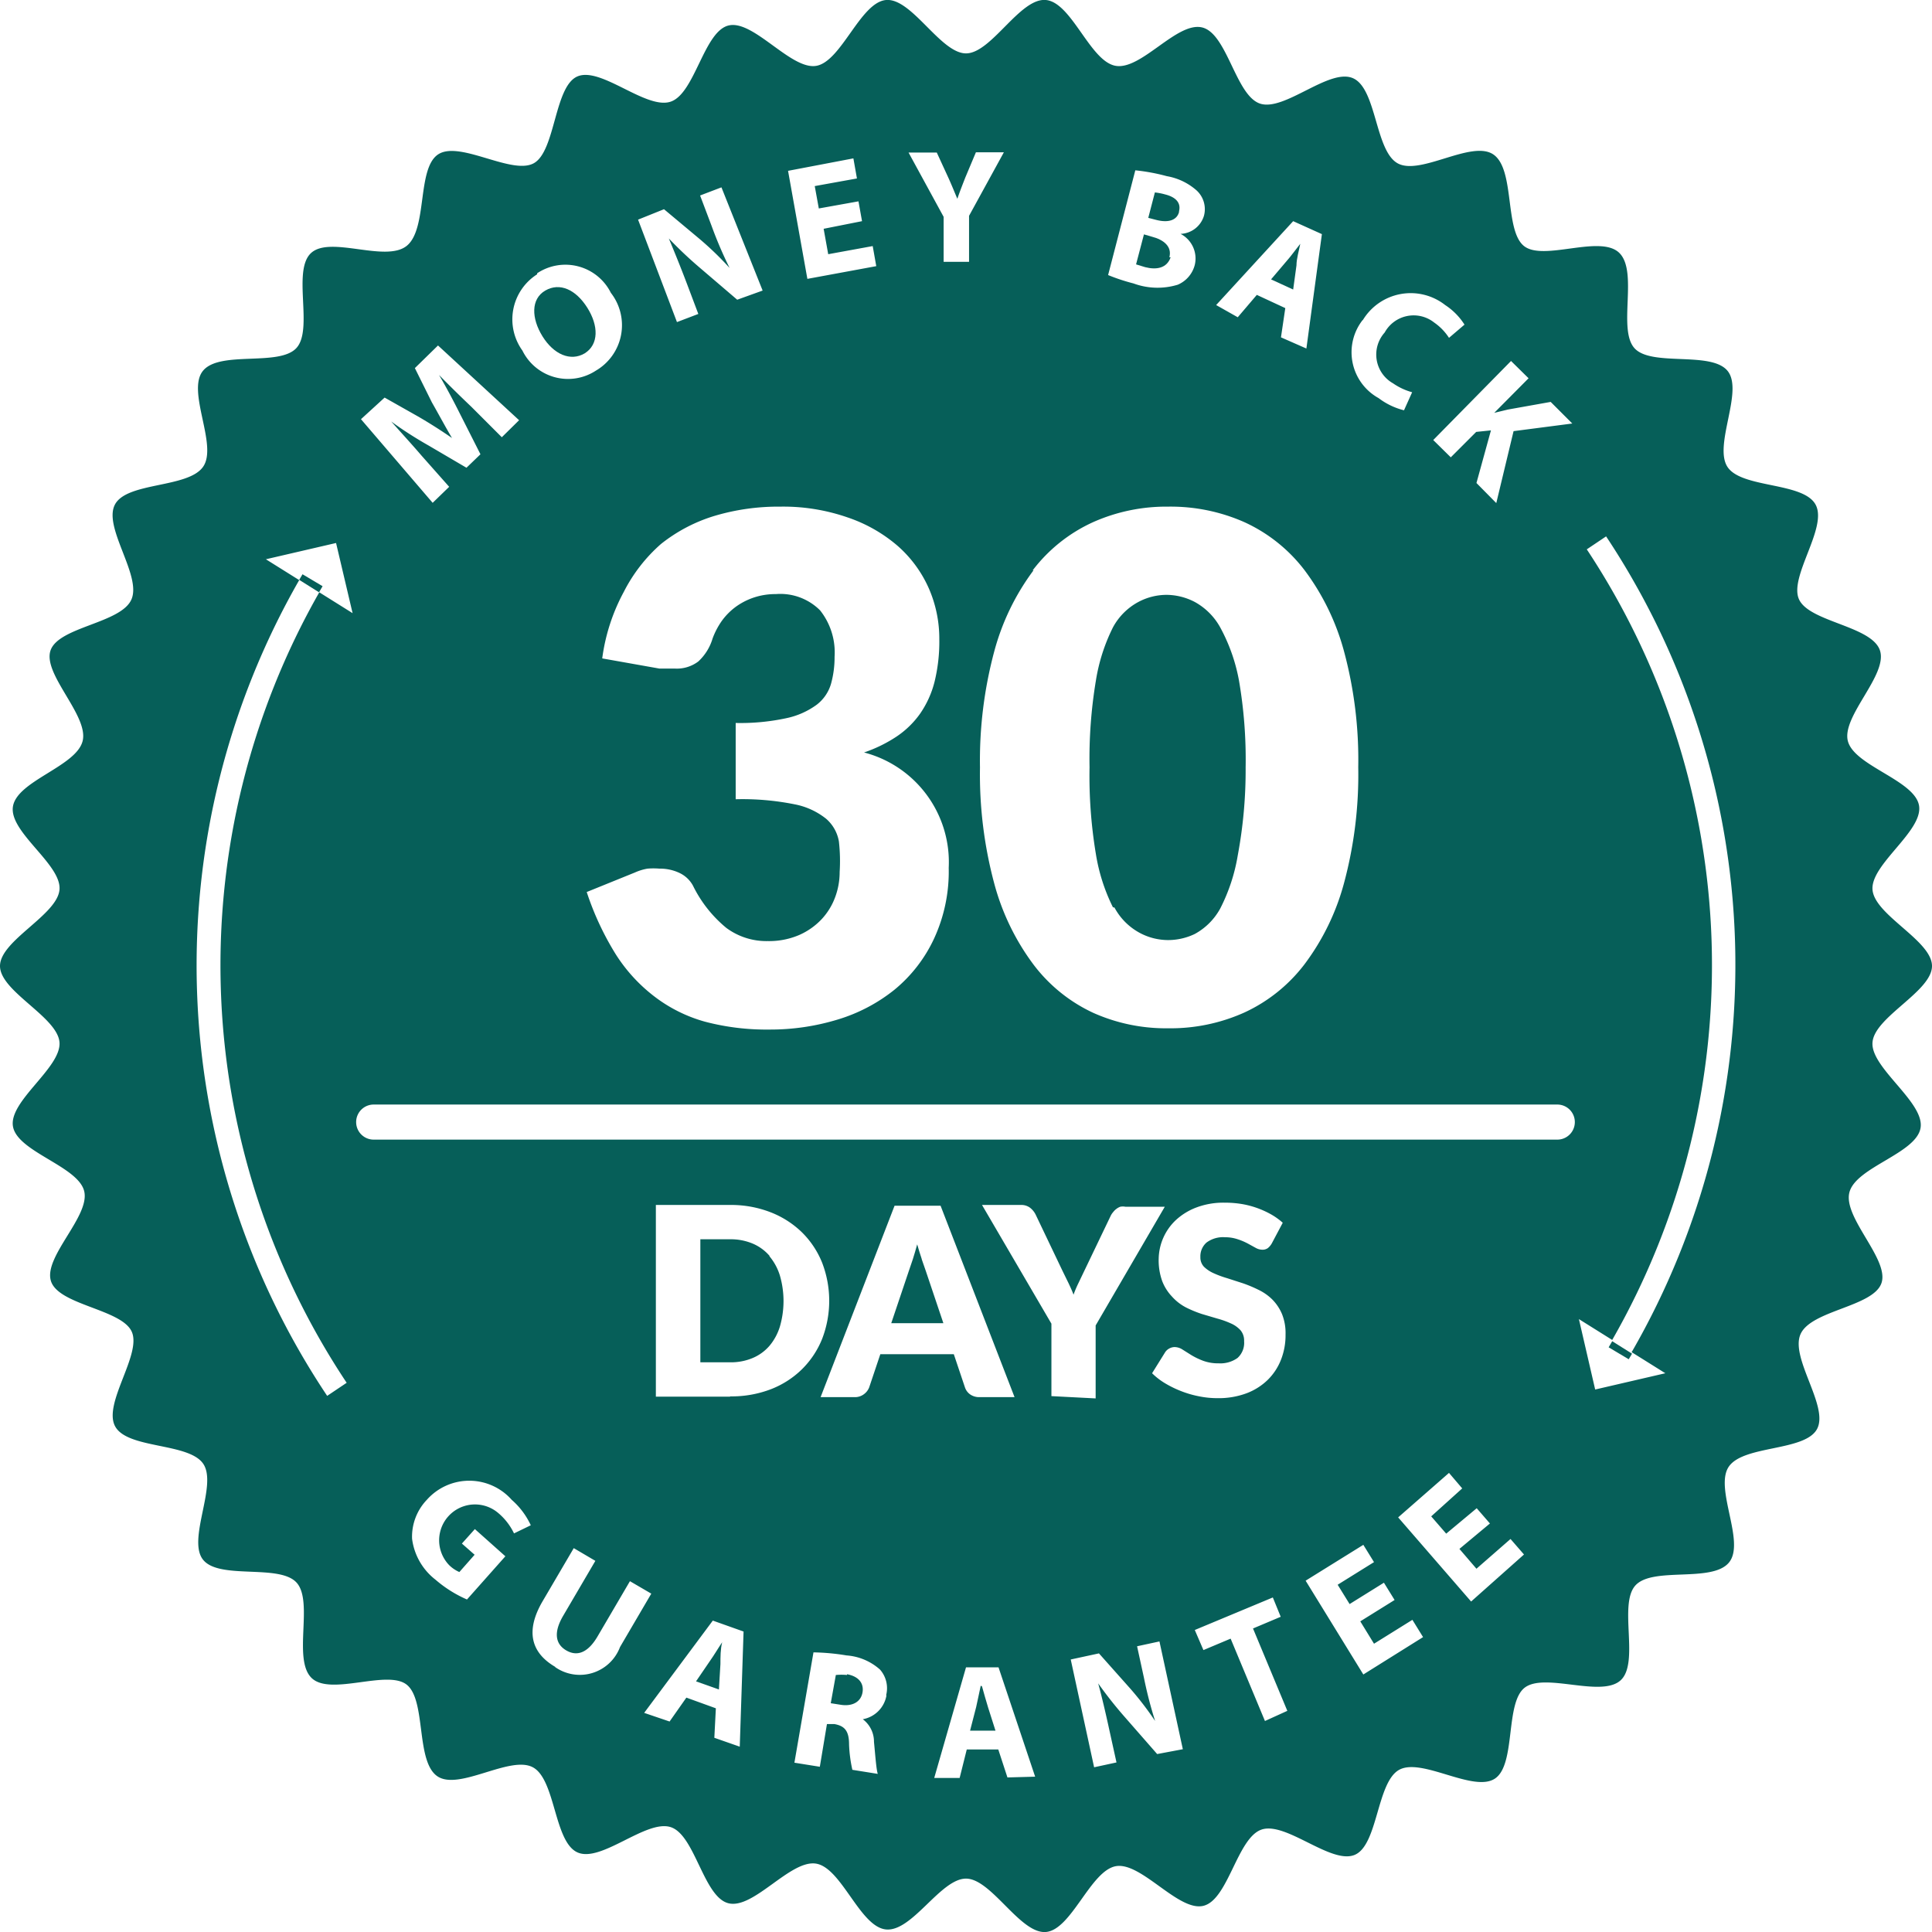 <svg xmlns="http://www.w3.org/2000/svg" viewBox="0 0 76 76"><defs><style>.cls-1{fill:#065f59;}</style></defs><title>IB_ico_zwrot</title><g id="Layer_2" data-name="Layer 2"><g id="Layer_1-2" data-name="Layer 1"><path class="cls-1" d="M64.2,53.2l1.31.82-2.76.64-.64-2.77,1.31.82a29.64,29.64,0,0,0-1-31.1l.76-.51a30.48,30.48,0,0,1,1,32.1m-2.94-8.37H14.7a.69.69,0,0,1,0-1.38H61.26a.69.69,0,0,1,0,1.38M57.87,63,55,59.69l2-1.75.52.61L56.3,59.65l.59.68,1.2-1,.52.6-1.2,1,.67.78,1.34-1.17.53.61Zm-4.24,2.87-2.27-3.69,2.27-1.41.42.68-1.43.89.47.76,1.35-.84.42.68-1.35.84.54.88,1.51-.94.42.68Zm-3.87,1.83-1.35-3.24-1.07.45L47,64.12l3.07-1.28.31.76-1.09.46,1.35,3.24ZM45.52,69l-1.26-1.44a16.19,16.19,0,0,1-1.06-1.34h0c.15.55.29,1.15.44,1.84l.28,1.27-.88.19-.92-4.24,1.11-.24,1.21,1.36a12.54,12.54,0,0,1,1,1.3h0A16,16,0,0,1,45,66l-.27-1.24.88-.19.92,4.24Zm1.83-19.18a1.29,1.29,0,0,0,.38.26,4,4,0,0,0,.54.2l.62.2a5.34,5.34,0,0,1,.62.26,2,2,0,0,1,.54.38,1.82,1.82,0,0,1,.38.57,2,2,0,0,1,.14.8,2.63,2.63,0,0,1-.18,1,2.27,2.27,0,0,1-.52.79,2.41,2.41,0,0,1-.84.53,3.14,3.14,0,0,1-1.14.19,3.6,3.6,0,0,1-.71-.07,4,4,0,0,1-.7-.2,4.17,4.17,0,0,1-.64-.31,2.71,2.71,0,0,1-.52-.4l.51-.82a.43.43,0,0,1,.16-.15.45.45,0,0,1,.22-.06.59.59,0,0,1,.31.1l.35.22a2.81,2.81,0,0,0,.46.22,1.7,1.7,0,0,0,.61.1,1.16,1.16,0,0,0,.74-.21.8.8,0,0,0,.26-.66.63.63,0,0,0-.14-.43,1.12,1.12,0,0,0-.38-.27,3.54,3.54,0,0,0-.53-.19l-.61-.18a4.63,4.63,0,0,1-.61-.25A1.93,1.93,0,0,1,46.1,51a1.83,1.83,0,0,1-.38-.6,2.41,2.41,0,0,1-.14-.89A2.14,2.14,0,0,1,46.25,48a2.47,2.47,0,0,1,.81-.5,3,3,0,0,1,1.1-.19,4.13,4.13,0,0,1,.67.05,3.53,3.53,0,0,1,.62.16,3.64,3.64,0,0,1,.55.25,2.61,2.61,0,0,1,.46.33l-.43.81a.64.64,0,0,1-.16.19.36.36,0,0,1-.22.06.54.54,0,0,1-.25-.07l-.31-.17a2.42,2.42,0,0,0-.4-.17,1.54,1.54,0,0,0-.5-.08,1.09,1.09,0,0,0-.73.21.72.72,0,0,0-.24.57.53.53,0,0,0,.14.38m-6,5.09V52.07L38.63,47.4h1.53a.57.57,0,0,1,.36.11.78.78,0,0,1,.22.27L41.8,50l.24.49c.07.15.14.3.19.44a4.44,4.44,0,0,1,.19-.45l.23-.48,1.05-2.19a.67.67,0,0,1,.09-.13.62.62,0,0,1,.12-.12.56.56,0,0,1,.16-.09.55.55,0,0,1,.2,0h1.55l-2.72,4.67v2.87Zm-1.73,15-.36-1.1-1.24,0-.28,1.12-1,0L38,65.59l1.28,0,1.44,4.3Zm-5-16.65-.44,1.31a.6.6,0,0,1-.2.26.58.58,0,0,1-.37.12H32.28l2.91-7.53H37l2.91,7.53H38.53a.62.62,0,0,1-.37-.11.55.55,0,0,1-.2-.27l-.44-1.31Zm.24,13.43a1.15,1.15,0,0,1-.93.93v0a1.1,1.1,0,0,1,.44.89c.05.5.09,1.09.15,1.26l-1-.16a5.38,5.38,0,0,1-.13-1c0-.55-.19-.73-.58-.8l-.29,0-.28,1.68-1-.16L32,65a8.71,8.71,0,0,1,1.3.12,2.21,2.21,0,0,1,1.32.56,1.11,1.11,0,0,1,.24,1M28.72,54.94H25.8V47.4h2.92a4.29,4.29,0,0,1,1.6.29,3.67,3.67,0,0,1,1.23.79,3.52,3.52,0,0,1,.79,1.19,4.17,4.17,0,0,1,0,3,3.53,3.53,0,0,1-.79,1.19,3.59,3.59,0,0,1-1.23.79,4.31,4.31,0,0,1-1.6.28m.38,13.78-1-.35.06-1.16L27,66.78l-.66.94-1-.34,2.7-3.63,1.21.43Zm-7.26-3.14c-.94-.55-1.19-1.4-.49-2.59l1.22-2.08.85.5-1.26,2.15c-.38.64-.33,1.11.11,1.37s.87.09,1.25-.57l1.26-2.15.84.49-1.23,2.1a1.69,1.69,0,0,1-2.55.79m-1.62-5.26a2.4,2.4,0,0,0-.63-.81,1.41,1.41,0,0,0-1.92,2.06,1.34,1.34,0,0,0,.4.27l.6-.68-.5-.44.51-.57,1.2,1.07-1.51,1.7a4.84,4.84,0,0,1-1.24-.78,2.42,2.42,0,0,1-.92-1.61A2.1,2.1,0,0,1,16.79,59a2.23,2.23,0,0,1,3.34,0,3,3,0,0,1,.75,1ZM13.63,54.4l-.76.51a30.48,30.48,0,0,1-1.1-32.09L10.46,22l2.76-.64.65,2.76-1.31-.82a29.64,29.64,0,0,0,1.08,31.1m1.49-38.76,1.31.74c.45.26.92.56,1.34.85h0c-.26-.44-.56-1-.79-1.4l-.67-1.35.91-.89,3.19,2.94-.68.67L18.54,16c-.38-.36-.83-.8-1.27-1.25h0c.29.49.59,1.06.83,1.54l.8,1.58-.55.53-1.5-.88c-.46-.26-1-.6-1.46-.94h0c.39.44.84.93,1.19,1.34l1.09,1.23-.65.63-2.82-3.29Zm6-4.89a2,2,0,0,1,2.9.77,2.07,2.07,0,0,1-.59,3.06,2,2,0,0,1-2.89-.79,2.1,2.1,0,0,1,.58-3M26,21.4a6.31,6.31,0,0,1,2.12-1.11,8.78,8.78,0,0,1,2.57-.36,7.7,7.7,0,0,1,2.64.42,5.89,5.89,0,0,1,2,1.14,4.81,4.81,0,0,1,1.21,1.66,4.93,4.93,0,0,1,.41,2,6.61,6.61,0,0,1-.19,1.68,3.86,3.86,0,0,1-.57,1.25,3.57,3.57,0,0,1-.93.9,5.53,5.53,0,0,1-1.27.62,4.46,4.46,0,0,1,3.33,4.54,6.28,6.28,0,0,1-.58,2.79,5.72,5.72,0,0,1-1.55,2,6.61,6.61,0,0,1-2.25,1.18,9.06,9.06,0,0,1-2.67.39,9.49,9.49,0,0,1-2.54-.31,5.84,5.84,0,0,1-2-1,6.41,6.41,0,0,1-1.52-1.67,11.34,11.34,0,0,1-1.13-2.43l1.9-.77a2.06,2.06,0,0,1,.49-.15,2.86,2.86,0,0,1,.47,0,1.78,1.78,0,0,1,.79.17,1.17,1.17,0,0,1,.53.5,5,5,0,0,0,1.31,1.66,2.65,2.65,0,0,0,1.63.52,3,3,0,0,0,1.24-.24,2.71,2.71,0,0,0,.88-.62,2.57,2.57,0,0,0,.53-.86,2.82,2.82,0,0,0,.18-1A6.84,6.84,0,0,0,33,33.1a1.52,1.52,0,0,0-.5-.89,2.84,2.84,0,0,0-1.24-.57,10.44,10.44,0,0,0-2.32-.2v-3a8.58,8.58,0,0,0,2-.19,3.09,3.09,0,0,0,1.19-.53,1.6,1.6,0,0,0,.56-.82,3.88,3.88,0,0,0,.14-1.06,2.66,2.66,0,0,0-.57-1.83,2.21,2.21,0,0,0-1.74-.64,2.68,2.68,0,0,0-.88.14,2.63,2.63,0,0,0-.71.37,2.52,2.52,0,0,0-.54.55,3,3,0,0,0-.36.69,2,2,0,0,1-.56.9,1.4,1.4,0,0,1-.92.28h-.29l-.32,0-2.25-.4a7.59,7.59,0,0,1,.85-2.62A6.31,6.31,0,0,1,26,21.4m.12-13.17,1.4,1.17a12.6,12.6,0,0,1,1.18,1.14h0a16,16,0,0,1-.71-1.66l-.45-1.19.84-.32L30,11.43l-1,.36-1.45-1.24a16.11,16.11,0,0,1-1.24-1.17h0c.22.53.45,1.09.7,1.75l.46,1.22-.84.32L25.1,8.64Zm7.45-2,.14.79-1.66.3.16.88,1.56-.28.14.78L32.4,9l.18,1,1.75-.32.14.79-2.71.5L31,6.72ZM36.85,6l.46,1c.14.31.23.54.35.82h0c.09-.27.19-.52.31-.83l.42-1,1.1,0L38.12,8.49l0,1.81-1,0,0-1.77L35.74,6Zm3.77,16.44A6.21,6.21,0,0,1,43,20.54a7.07,7.07,0,0,1,2.95-.61,7.16,7.16,0,0,1,3,.61,6.23,6.23,0,0,1,2.36,1.88,9.38,9.38,0,0,1,1.56,3.2,16.41,16.41,0,0,1,.56,4.56,16.41,16.41,0,0,1-.56,4.56,9.35,9.35,0,0,1-1.56,3.2,6.27,6.27,0,0,1-2.36,1.89,7.08,7.08,0,0,1-3,.62A7,7,0,0,1,43,39.84a6.24,6.24,0,0,1-2.34-1.89,9.36,9.36,0,0,1-1.55-3.2,16.57,16.57,0,0,1-.56-4.56,16.57,16.57,0,0,1,.56-4.56,9.38,9.38,0,0,1,1.55-3.2m4-15.73a7.69,7.69,0,0,1,1.24.23,2.38,2.38,0,0,1,1.17.56,1,1,0,0,1,.29,1,1,1,0,0,1-.92.71h0A1.09,1.09,0,0,1,47,10.42a1.16,1.16,0,0,1-.67.78,2.73,2.73,0,0,1-1.74-.05,7.62,7.62,0,0,1-1-.33Zm6.21,2L52,9.21l-.61,4.5-1-.44.17-1.15-1.12-.52-.75.88L47.84,12Zm2.73,3.91A2.2,2.2,0,0,1,56.85,12a2.57,2.57,0,0,1,.76.77l-.61.52a2.14,2.14,0,0,0-.58-.6,1.3,1.3,0,0,0-1.95.39,1.3,1.3,0,0,0,.33,2,2.46,2.46,0,0,0,.75.35l-.32.71a2.75,2.75,0,0,1-1-.48,2.06,2.06,0,0,1-.62-3.08m5.83,1.62.69.68-1.35,1.36h0l.54-.13L61,15.81l.85.85-2.31.3-.68,2.83L58.08,19l.57-2.07-.58.06-1,1-.69-.68ZM73.66,41C73.74,40,76,39,76,38s-2.26-2-2.34-3,2-2.31,1.83-3.31-2.55-1.56-2.8-2.54,1.59-2.61,1.26-3.57-2.77-1.11-3.18-2,1.14-2.83.65-3.73-2.92-.63-3.47-1.49.66-3,0-3.78-3-.14-3.66-.89.16-3-.59-3.74-3,.35-3.76-.28-.34-3-1.19-3.59-2.86.83-3.76.35-.83-2.93-1.76-3.35-2.68,1.3-3.65,1-1.3-2.76-2.29-3S44.9,2.76,43.89,2.59,42.16.09,41.14,0,39,2.1,38,2.1,35.87-.08,34.86,0,33.1,2.42,32.11,2.59,29.65.78,28.67,1s-1.33,2.68-2.29,3-2.72-1.37-3.65-1S21.86,5.94,21,6.42s-2.91-.9-3.76-.35S16.83,9,16,9.67s-3-.41-3.76.28.1,3-.58,3.74-3,.09-3.67.89.59,2.93,0,3.78-3,.59-3.47,1.49,1.06,2.79.65,3.73-2.85,1.07-3.18,2,1.51,2.57,1.26,3.57S.68,30.71.51,31.72,2.43,34,2.34,35,0,37,0,38s2.26,2,2.34,3-2,2.31-1.83,3.31,2.55,1.56,2.8,2.54S1.72,49.42,2,50.38s2.77,1.11,3.18,2-1.14,2.83-.65,3.73,2.91.63,3.47,1.48-.66,3,0,3.78,3,.14,3.67.89-.16,3,.58,3.74,3-.35,3.76.28.34,3,1.19,3.59,2.86-.83,3.76-.35.83,2.94,1.76,3.35,2.68-1.29,3.65-1,1.3,2.76,2.29,3,2.43-1.72,3.44-1.56,1.73,2.5,2.76,2.59S37,73.9,38,73.9s2.13,2.18,3.14,2.1,1.76-2.42,2.76-2.59,2.46,1.8,3.44,1.56,1.33-2.68,2.29-3,2.72,1.37,3.65,1,.87-2.86,1.76-3.35,2.91.9,3.76.35.39-3,1.19-3.59,3,.41,3.76-.28-.1-3,.59-3.74,3-.09,3.67-.89-.59-2.93,0-3.78,3-.59,3.47-1.48-1.07-2.79-.65-3.73,2.85-1.07,3.18-2-1.51-2.57-1.26-3.57,2.63-1.53,2.8-2.54S73.57,42,73.66,41"/><path class="cls-1" d="M46,10.12c.11-.42-.22-.69-.69-.81L45,9.22l-.31,1.18.36.11c.43.11.85.05,1-.39"/><path class="cls-1" d="M46.38,8.31c.08-.32-.11-.55-.54-.66a2.52,2.52,0,0,0-.41-.08l-.26,1,.31.08c.5.13.82,0,.9-.31"/><path class="cls-1" d="M43.84,35.7a2.44,2.44,0,0,0,1,1,2.37,2.37,0,0,0,1.11.28A2.43,2.43,0,0,0,47,36.74a2.51,2.51,0,0,0,1-1,7.11,7.11,0,0,0,.69-2.09A18.26,18.26,0,0,0,49,30.19a18.3,18.3,0,0,0-.26-3.41A7,7,0,0,0,48,24.68a2.54,2.54,0,0,0-1-1,2.43,2.43,0,0,0-1.11-.28,2.37,2.37,0,0,0-1.11.28,2.46,2.46,0,0,0-1,1,7.21,7.21,0,0,0-.67,2.09,18.73,18.73,0,0,0-.25,3.41,18.69,18.69,0,0,0,.25,3.42,7.28,7.28,0,0,0,.67,2.09"/><path class="cls-1" d="M23,13.9c.56-.35.55-1.09.1-1.8s-1.08-1-1.65-.67-.55,1.09-.11,1.8,1.1,1,1.66.67"/><path class="cls-1" d="M27.38,66.14l.9.32.06-1c0-.27,0-.6.07-.86h0c-.15.22-.32.51-.47.72Z"/><path class="cls-1" d="M30.27,49.4a1.81,1.81,0,0,0-.66-.48,2.22,2.22,0,0,0-.89-.17H27.55v4.84h1.17a2.22,2.22,0,0,0,.89-.17,1.79,1.79,0,0,0,.66-.48,2.15,2.15,0,0,0,.41-.76,3.6,3.6,0,0,0,0-2,2.16,2.16,0,0,0-.41-.76"/><path class="cls-1" d="M33.32,65.89a2.35,2.35,0,0,0-.44,0L32.68,67l.38.06c.48.08.81-.12.87-.49s-.17-.63-.61-.71"/><path class="cls-1" d="M36.26,49.53c-.06-.18-.12-.37-.18-.58-.06.21-.11.4-.17.58s-.11.33-.16.47l-.69,2.05h2.05L36.42,50l-.16-.46"/><path class="cls-1" d="M38.58,66.31h0c-.06.26-.12.59-.18.84l-.24.93,1,0-.29-.91c-.08-.26-.17-.58-.24-.83"/><path class="cls-1" d="M51,10.44c0-.26.1-.59.15-.85h0c-.17.21-.36.48-.53.67l-.62.73.87.4Z"/><path class="cls-1" d="M63.28,53l.79.47.13-.22-.78-.49-.14.24"/><path class="cls-1" d="M12.69,23.06l-.79-.47-.13.22.78.49.14-.24"/></g></g></svg>